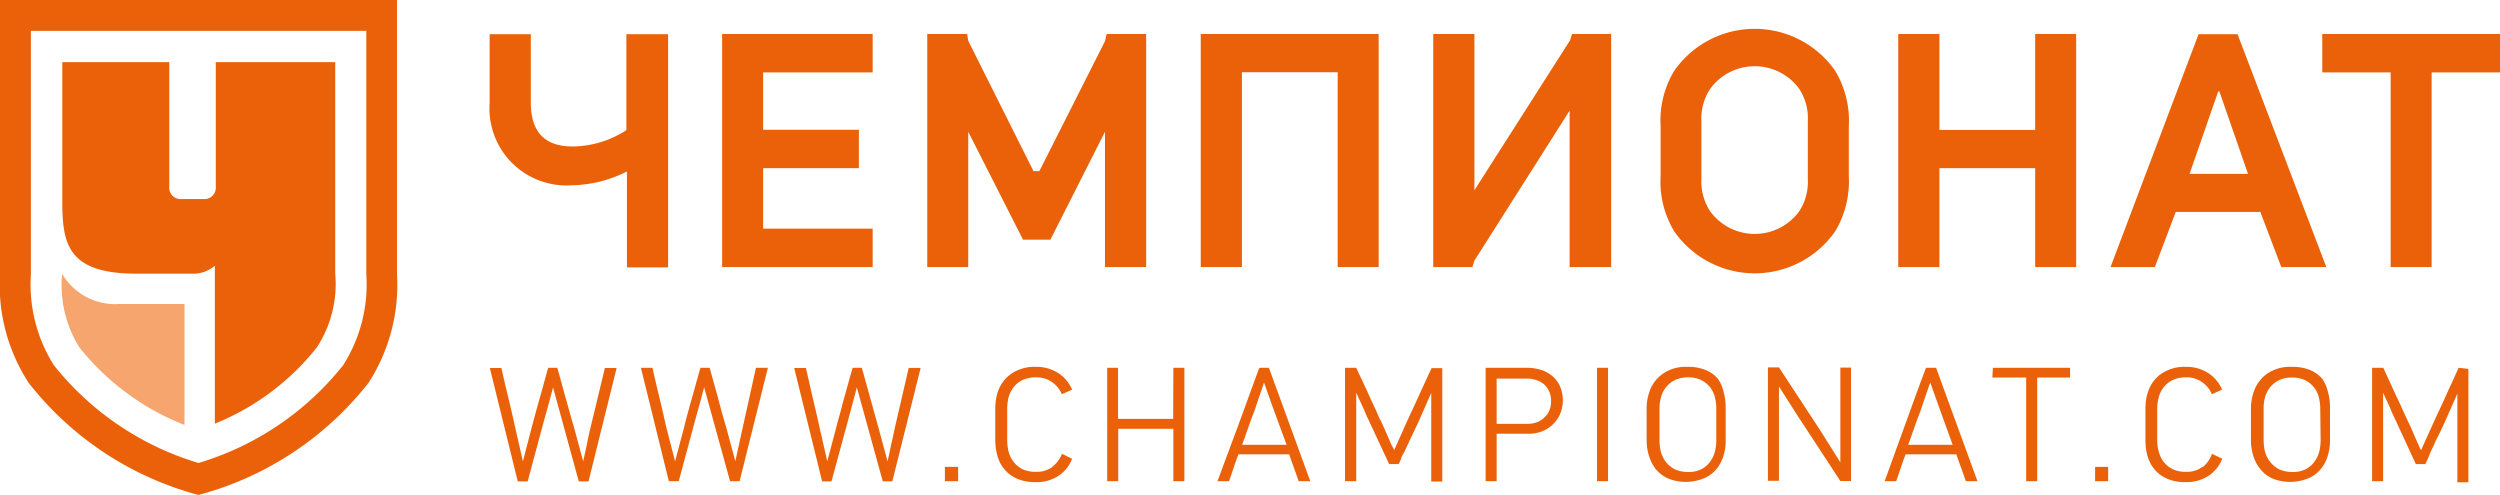 <?xml version="1.0" encoding="UTF-8"?> <svg xmlns="http://www.w3.org/2000/svg" viewBox="0 0 136.02 26.92"><defs><style>.a{fill:#ea6109;}.b{fill:#f5a56d;}</style></defs><path class="a" d="M533.44,438.08v13.26a8.24,8.24,0,0,0,1.25,4.93,15.87,15.87,0,0,0,7.87,5.32,15.83,15.83,0,0,0,7.87-5.32,8.17,8.17,0,0,0,1.26-4.93V438.08H533.44m19.92-1.68v14.94a9.81,9.81,0,0,1-1.55,5.89,17.47,17.47,0,0,1-9.25,6.1,17.42,17.42,0,0,1-9.24-6.1,9.75,9.75,0,0,1-1.56-5.89V436.4h21.6" transform="translate(-531.76 -436.4)"></path><path class="a" d="M563.89,459.66c-.07.3-.14.6-.2.92s-.14.62-.2.92h0l-.5-1.85c-.16-.54-.31-1.08-.46-1.62s-.29-1.08-.45-1.62h-.49c-.06.18-.12.41-.2.7s-.16.59-.25.9-.17.61-.25.9l-.19.7-.49,1.89h0l-.43-1.89c-.12-.54-.24-1.07-.37-1.6s-.25-1.05-.37-1.59h-.63l1.52,6.17h.54l.87-3.24q.16-.57.3-1.08l.21-.79h0l1.4,5.11h.53l1.53-6.17h-.64Zm8.28,0c-.07.3-.13.6-.2.92s-.14.62-.2.92h0l-.5-1.85q-.24-.81-.45-1.62l-.45-1.62h-.5l-.2.7c-.08.29-.16.59-.25.9s-.17.61-.25.9-.14.52-.18.7l-.5,1.89h0L568,459.6c-.12-.54-.24-1.07-.37-1.6s-.25-1.05-.37-1.59h-.63l1.52,6.17h.54l.87-3.24q.16-.57.3-1.08l.21-.79h0l1.41,5.11H572l1.54-6.17h-.65Zm8.28,0c-.06.3-.13.6-.2.92s-.13.62-.2.92h0l-.5-1.85-.45-1.62-.45-1.62h-.5l-.2.7c-.08.29-.16.59-.25.9s-.16.61-.24.9-.15.52-.19.7l-.5,1.89h0l-.43-1.89c-.12-.54-.24-1.07-.37-1.6l-.36-1.59h-.64l1.52,6.17H577l.88-3.24.29-1.08.21-.79h0l1.41,5.11h.52l1.54-6.17h-.65Zm2.72,2.92h.72v-.78h-.72Zm5.84-.77a1.41,1.41,0,0,1-.88.26,1.64,1.64,0,0,1-.73-.14,1.33,1.33,0,0,1-.48-.39,1.51,1.51,0,0,1-.28-.55,2.67,2.67,0,0,1-.08-.64v-1.72a2.65,2.65,0,0,1,.08-.63,1.68,1.68,0,0,1,.28-.55,1.44,1.44,0,0,1,.49-.38,1.74,1.74,0,0,1,.72-.14,1.47,1.47,0,0,1,.87.26,1.49,1.49,0,0,1,.53.66l.56-.25a2,2,0,0,0-.75-.9,2.16,2.16,0,0,0-1.22-.34,2.19,2.19,0,0,0-1,.19,1.89,1.89,0,0,0-.68.49,2,2,0,0,0-.4.71,3,3,0,0,0-.13.86v1.76a3.16,3.16,0,0,0,.13.87,1.94,1.94,0,0,0,.39.72,1.89,1.89,0,0,0,.68.49,2.37,2.37,0,0,0,1,.18,2.15,2.15,0,0,0,1.24-.34,1.94,1.94,0,0,0,.74-.93l-.55-.27A1.64,1.64,0,0,1,589,461.81Zm6.58-2.62h-3v-2.78H592v6.17h.6v-2.85h3v2.85h.6v-6.17h-.6Zm4.69-2.78c-.38,1-.75,2.06-1.13,3.08L598,462.58h.63c.08-.24.17-.48.25-.73s.17-.49.26-.73h2.76c.09.24.17.49.26.73s.17.49.26.73h.63l-2.25-6.17Zm1.48,4.19h-2.42c.08-.2.17-.47.29-.81s.24-.68.37-1l.31-.92c.1-.28.18-.51.22-.66h0l.51,1.43Zm7.73-3.84c-.06.15-.14.32-.23.51s-.18.38-.27.59l-.27.59-.24.51-.16.35-.71,1.59h0c0-.07-.09-.18-.16-.33l-.2-.47-.21-.47-.15-.33a2.91,2.91,0,0,1-.17-.35c-.06-.15-.14-.32-.23-.51s-.18-.38-.27-.59-.19-.4-.27-.59l-.24-.5-.16-.35h-.61v6.17h.61v-4.81h0l.15.33c.07.14.13.28.2.43s.13.3.19.44.12.24.15.32l1.1,2.36h.52l.13-.28c0-.12.12-.26.19-.41l.22-.47c.07-.16.15-.32.22-.47l.19-.4c.06-.13.11-.22.13-.28l.69-1.56h0v4.82h.6v-6.17h-.58Zm6.69.07a1.71,1.71,0,0,0-.63-.32,2.57,2.57,0,0,0-.73-.1h-2.23v6.17h.6V460h1.73a2,2,0,0,0,.81-.16,1.85,1.85,0,0,0,.59-.42,1.65,1.65,0,0,0,.35-.57,1.76,1.76,0,0,0,.12-.63,1.93,1.93,0,0,0-.17-.84A1.5,1.5,0,0,0,616.18,456.83Zm-.1,1.84a1,1,0,0,1-.24.39,1.21,1.21,0,0,1-.4.29,1.46,1.46,0,0,1-.58.11h-1.67V457h1.64a1.44,1.44,0,0,1,.51.08,1.18,1.18,0,0,1,.43.23,1.21,1.21,0,0,1,.28.39,1.37,1.37,0,0,1,.1.56A1.41,1.41,0,0,1,616.08,458.67Zm2.57,3.91h.6v-6.17h-.6Zm6.57-5.58a1.77,1.77,0,0,0-.66-.47,2.53,2.53,0,0,0-1-.17,2.15,2.15,0,0,0-1,.19,1.94,1.94,0,0,0-1.07,1.2,2.72,2.72,0,0,0-.14.86v1.76a2.83,2.83,0,0,0,.14.87,2.09,2.09,0,0,0,.39.72,1.8,1.8,0,0,0,.68.49,2.58,2.58,0,0,0,1.84,0,1.76,1.76,0,0,0,.68-.45,2,2,0,0,0,.42-.71,2.54,2.54,0,0,0,.15-.94v-1.76a3.16,3.16,0,0,0-.12-.9A2,2,0,0,0,625.22,457Zm-.08,3.34a2.5,2.5,0,0,1-.09.69,1.67,1.67,0,0,1-.3.56,1.31,1.31,0,0,1-.47.36,1.53,1.53,0,0,1-.66.13,1.74,1.74,0,0,1-.72-.14,1.46,1.46,0,0,1-.49-.39,1.68,1.68,0,0,1-.28-.55,2.69,2.69,0,0,1-.08-.65v-1.72a2.25,2.25,0,0,1,.09-.64,1.39,1.39,0,0,1,.28-.54,1.44,1.44,0,0,1,.49-.38,1.66,1.66,0,0,1,.71-.14,1.69,1.69,0,0,1,.66.13,1.44,1.44,0,0,1,.48.36,1.41,1.41,0,0,1,.29.54,2.41,2.41,0,0,1,.09.67Zm6.75,1.22,0,0-1.11-1.77-2.23-3.4h-.6v6.17h.6v-5.13h0l1.06,1.66,2.28,3.48h.58v-6.17h-.58Zm4.66-5.15c-.38,1-.76,2.06-1.13,3.08l-1.12,3.09h.63c.08-.24.17-.48.25-.73s.17-.49.26-.73h2.76c.09.24.17.49.26.73s.17.49.26.73h.63l-2.25-6.17ZM638,460.6h-2.42c.08-.2.17-.47.29-.81s.24-.68.37-1l.31-.92.23-.66h0l.51,1.43Zm2.16-3.66H642v5.64h.6v-5.64h1.79v-.53h-4.2Zm5.59,5.64h.71v-.78h-.71Zm5.83-.77a1.41,1.41,0,0,1-.88.26,1.6,1.6,0,0,1-.72-.14,1.37,1.37,0,0,1-.49-.39,1.49,1.49,0,0,1-.27-.55,2.25,2.25,0,0,1-.09-.64v-1.72a2.23,2.23,0,0,1,.09-.63,1.37,1.37,0,0,1,.28-.55,1.35,1.35,0,0,1,.49-.38,1.73,1.73,0,0,1,.71-.14,1.45,1.45,0,0,1,.87.26,1.49,1.49,0,0,1,.53.66l.56-.25a2,2,0,0,0-.75-.9,2.16,2.16,0,0,0-1.22-.34,2.19,2.19,0,0,0-1,.19,1.89,1.89,0,0,0-.68.49,2,2,0,0,0-.39.71,2.71,2.71,0,0,0-.13.86v1.76a3.15,3.15,0,0,0,.12.87,2.09,2.09,0,0,0,.39.72,1.89,1.89,0,0,0,.68.49,2.4,2.4,0,0,0,1,.18,2.15,2.15,0,0,0,1.24-.34,2,2,0,0,0,.75-.93l-.56-.27A1.64,1.64,0,0,1,651.61,461.81ZM658.1,457a1.77,1.77,0,0,0-.66-.47,2.53,2.53,0,0,0-1-.17,2.15,2.15,0,0,0-1,.19,1.85,1.85,0,0,0-.67.49,2,2,0,0,0-.4.71,2.72,2.72,0,0,0-.14.86v1.76a2.83,2.83,0,0,0,.14.87,2.12,2.12,0,0,0,.4.72,1.69,1.69,0,0,0,.67.49,2.58,2.58,0,0,0,1.84,0,1.76,1.76,0,0,0,.68-.45,2,2,0,0,0,.42-.71,2.77,2.77,0,0,0,.15-.94v-1.76a3.16,3.16,0,0,0-.12-.9A2,2,0,0,0,658.1,457Zm-.08,3.34a2.5,2.5,0,0,1-.09.69,1.67,1.67,0,0,1-.3.56,1.31,1.31,0,0,1-.47.36,1.53,1.53,0,0,1-.66.13,1.74,1.74,0,0,1-.72-.14,1.46,1.46,0,0,1-.49-.39A1.68,1.68,0,0,1,655,461a2.69,2.69,0,0,1-.08-.65v-1.72A2.25,2.25,0,0,1,655,458a1.54,1.54,0,0,1,.28-.54,1.44,1.44,0,0,1,.49-.38,1.66,1.66,0,0,1,.71-.14,1.69,1.69,0,0,1,.66.13,1.35,1.35,0,0,1,.48.36,1.41,1.41,0,0,1,.29.54,2.41,2.41,0,0,1,.09.67Zm7.51-3.93-.16.35-.23.51c-.09.19-.18.38-.27.59l-.27.59-.24.51-.16.35-.72,1.59h0l-.15-.33-.21-.47-.2-.47c-.07-.15-.12-.26-.16-.33l-.16-.35c-.07-.15-.15-.32-.23-.51l-.28-.59-.27-.59-.23-.5-.16-.35h-.61v6.17h.6v-4.81h0l.15.33c.07.14.13.28.2.43s.12.3.19.44.11.24.15.32l1.09,2.36h.53c0-.07.07-.16.12-.28L664,461c.07-.15.15-.3.22-.47s.15-.32.23-.47l.19-.4.13-.28.69-1.56h0v4.82h.6v-6.17Z" transform="translate(-531.76 -436.4)"></path><polygon class="a" points="47.48 14.53 39.29 14.53 39.29 1.85 47.48 1.85 47.48 3.94 41.52 3.94 41.52 7.06 46.73 7.06 46.73 9.15 41.52 9.15 41.52 12.44 47.48 12.44 47.48 14.53"></polygon><polygon class="a" points="87.66 14.53 87.66 1.85 85.53 1.85 85.42 2.2 80.22 10.35 80.22 1.85 77.98 1.85 77.98 14.53 80.11 14.53 80.22 14.18 85.4 6.02 85.4 14.53 87.66 14.53"></polygon><polygon class="a" points="110.73 9.15 105.52 9.15 105.52 14.53 103.28 14.53 103.28 1.85 105.52 1.85 105.52 7.07 110.73 7.07 110.73 1.85 112.96 1.85 112.96 14.53 110.73 14.53 110.73 9.15"></polygon><polygon class="a" points="72.78 3.93 67.57 3.93 67.57 14.53 65.33 14.53 65.33 1.85 75.01 1.85 75.01 14.53 72.78 14.53 72.78 3.93"></polygon><polygon class="a" points="60.12 7.17 57.15 13.04 55.66 13.04 52.68 7.17 52.68 14.53 50.45 14.53 50.45 1.85 52.62 1.85 52.68 2.22 56.23 9.31 56.55 9.31 60.12 2.24 60.21 1.85 62.36 1.85 62.36 14.53 60.12 14.53 60.12 7.17"></polygon><polygon class="a" points="132.3 14.53 130.07 14.53 130.07 3.94 126.35 3.94 126.35 1.85 136.02 1.85 136.02 3.94 132.3 3.94 132.3 14.53"></polygon><path class="a" d="M565.84,438.26v5.22a5.46,5.46,0,0,1-2.91.89c-1.15,0-2.29-.43-2.29-2.39v-3.72H558.4V442a4.19,4.19,0,0,0,4.47,4.48,6.87,6.87,0,0,0,3-.75v5.22h2.24V438.26Z" transform="translate(-531.76 -436.4)"></path><path class="a" d="M646.59,450.93H649l1.14-3h4.6l1.14,3h2.45l-4.83-12.67h-2.12Zm4.3-5.07,1.56-4.49h.06l1.56,4.49Z" transform="translate(-531.76 -436.4)"></path><path class="a" d="M631.6,440.24a5.34,5.34,0,0,0-8.74,0,5.2,5.2,0,0,0-.75,3V446a5.2,5.2,0,0,0,.75,3,5.34,5.34,0,0,0,8.74,0,5.27,5.27,0,0,0,.75-3v-2.73A5.27,5.27,0,0,0,631.6,440.24Zm-1.48,5.89a2.94,2.94,0,0,1-.47,1.77,3,3,0,0,1-4.84,0,2.94,2.94,0,0,1-.48-1.77V443a2.94,2.94,0,0,1,.48-1.77,3,3,0,0,1,4.84,0,2.94,2.94,0,0,1,.47,1.77Z" transform="translate(-531.76 -436.4)"></path><path class="b" d="M541.8,459.52a13.65,13.65,0,0,1-5.72-4.22,6.4,6.4,0,0,1-.94-4,3.34,3.34,0,0,0,3.1,1.64h3.56v6.54" transform="translate(-531.76 -436.4)"></path><path class="a" d="M539.19,451.29h3a1.82,1.82,0,0,0,1.26-.43v8.59A13.52,13.52,0,0,0,549,455.3a6.32,6.32,0,0,0,1-4V439.78h-6.5v6.77a.62.62,0,0,1-.67.68h-1.18a.62.62,0,0,1-.68-.68v-6.77h-5.82v7.45C535.14,449.65,535.4,451.29,539.19,451.29Z" transform="translate(-531.76 -436.4)"></path></svg> 